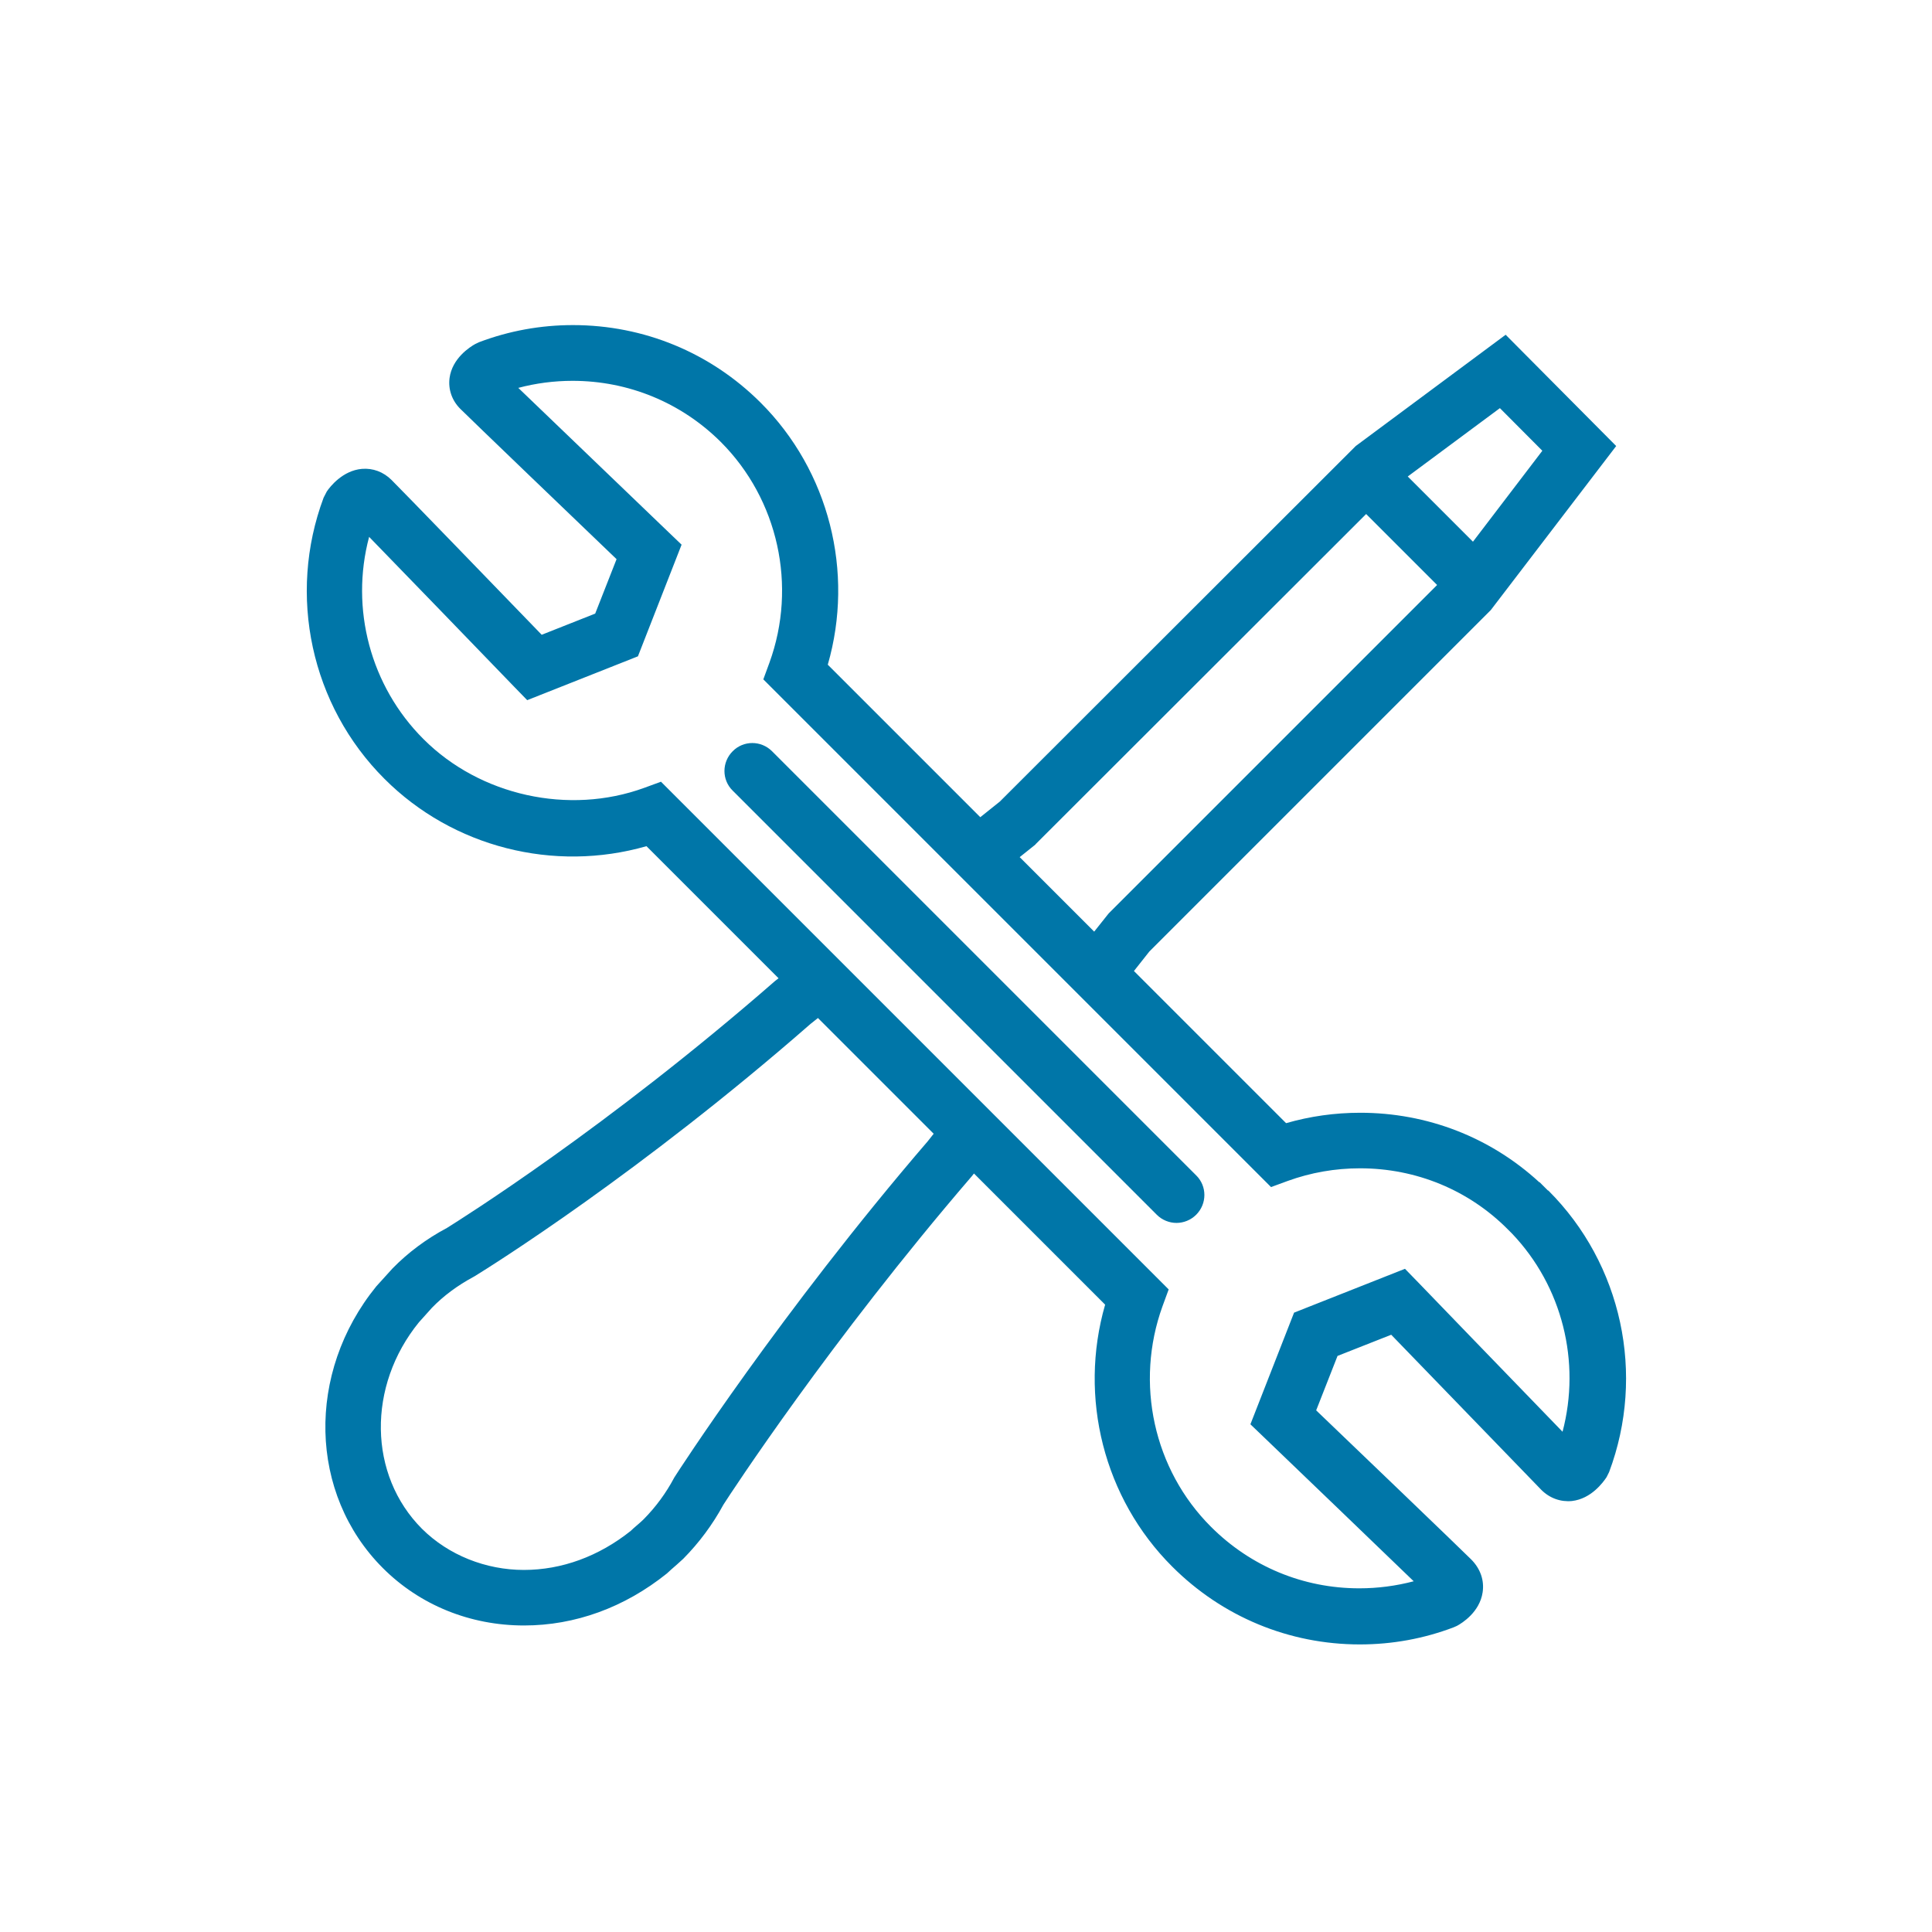 <?xml version="1.0" encoding="UTF-8"?>
<svg id="Layer_1" xmlns="http://www.w3.org/2000/svg" width="104" height="104" version="1.1" viewBox="0 0 104 104">
  <!-- Generator: Adobe Illustrator 30.0.0, SVG Export Plug-In . SVG Version: 2.1.1 Build 123)  -->
  <defs>
    <style>
      .st0 {
        fill: #0076a8;
      }
    </style>
  </defs>
  <path class="st0" d="M41.56,40.44c-.59-.59-1.54-.59-2.12,0-.59.59-.59,1.54,0,2.12l22.83,22.83c.29.29.68.44,1.06.44s.77-.15,1.06-.44c.59-.59.59-1.54,0-2.12l-22.83-22.83Z"/>
  <path class="st0" d="M83.32,64.08l-.44-.44h-.02c-2.63-2.42-6.03-3.74-9.64-3.74-1.37,0-2.7.19-3.99.56l-8.19-8.19.83-1.05,18.38-18.38,6.75-8.83-5.95-5.99-8.07,5.99-19.16,19.14-1.05.84-8.21-8.21c1.44-4.99.07-10.43-3.62-14.11-2.7-2.69-6.28-4.17-10.1-4.17-1.74,0-3.44.31-5.05.92l-.21.1c-.29.16-1.24.77-1.38,1.83-.08.61.13,1.22.59,1.67.47.47,6.31,6.08,8.4,8.08l-1.15,2.93-2.88,1.14c-2.01-2.08-7.62-7.88-8.08-8.33-.44-.44-1.01-.65-1.6-.6-1.03.09-1.71.95-1.89,1.22l-.17.33c-1.96,5.25-.68,11.19,3.28,15.14,3.68,3.68,9.12,5.05,14.1,3.62l7.11,7.11-.18.14c-9.08,7.92-16.89,12.81-17.67,13.3-1.11.59-2.1,1.33-2.93,2.18l-.87.96c-3.79,4.66-3.64,11.18.35,15.17,1.99,1.99,4.69,3.09,7.6,3.09,2.75,0,5.41-.97,7.69-2.8l.24-.22c.2-.17.4-.35.64-.57.85-.86,1.58-1.84,2.16-2.91.39-.61,5.75-8.82,13.37-17.68l.12-.15,7.06,7.06c-1.44,4.99-.07,10.43,3.61,14.1,2.7,2.7,6.29,4.19,10.1,4.19,1.75,0,3.44-.31,5.05-.92l.18-.08c.28-.15,1.22-.74,1.38-1.8.1-.65-.12-1.28-.62-1.78-.53-.53-6.27-6.04-8.34-8.02l1.15-2.93,2.89-1.14c2,2.07,7.63,7.89,8.08,8.35.45.45,1.04.66,1.65.6,1.04-.12,1.68-1.01,1.86-1.28l.14-.28c1.97-5.25.69-11.2-3.27-15.15ZM83.02,24.27l-3.73,4.89-3.51-3.51,4.96-3.68,2.28,2.29ZM55.74,45.45l17.8-17.78,3.82,3.82-17.68,17.68-.78.98-4.01-4.01.85-.68ZM49.97,61.4c-7.94,9.23-13.58,17.98-13.67,18.13-.45.85-1,1.59-1.64,2.24-.16.16-.33.3-.56.5l-.15.14c-1.72,1.37-3.71,2.1-5.75,2.1s-4.05-.79-5.48-2.21c-2.9-2.9-2.96-7.69-.17-11.12l.7-.78c.63-.65,1.38-1.2,2.21-1.65l.09-.05c.88-.54,8.89-5.55,18.09-13.59l.39-.31,6.23,6.23-.3.38ZM84.13,77.09c-2.29-2.36-7.8-8.07-7.8-8.07l-.7-.72-5.97,2.36-2.35,6.01.72.69c2.28,2.19,6.25,6,8.07,7.76-.95.25-1.93.38-2.93.38-3.01,0-5.84-1.17-7.98-3.31-3.09-3.08-4.11-7.74-2.61-11.88l.33-.9-27.33-27.33-.9.33c-4.06,1.48-8.84.42-11.88-2.62-2.86-2.85-3.96-7.03-2.93-10.89,1.77,1.82,5.6,5.78,7.81,8.07l.7.72,5.96-2.36,2.35-6.01-.72-.69c-2.28-2.19-6.21-5.96-8.07-7.75.94-.25,1.92-.38,2.92-.38,3.01,0,5.85,1.17,7.98,3.29,3.09,3.09,4.12,7.75,2.62,11.88l-.33.9,27.33,27.33.9-.33c1.24-.45,2.55-.68,3.89-.68,3.02,0,5.86,1.17,7.97,3.3l.21.21c2.71,2.84,3.72,6.91,2.72,10.68Z"/>
</svg>